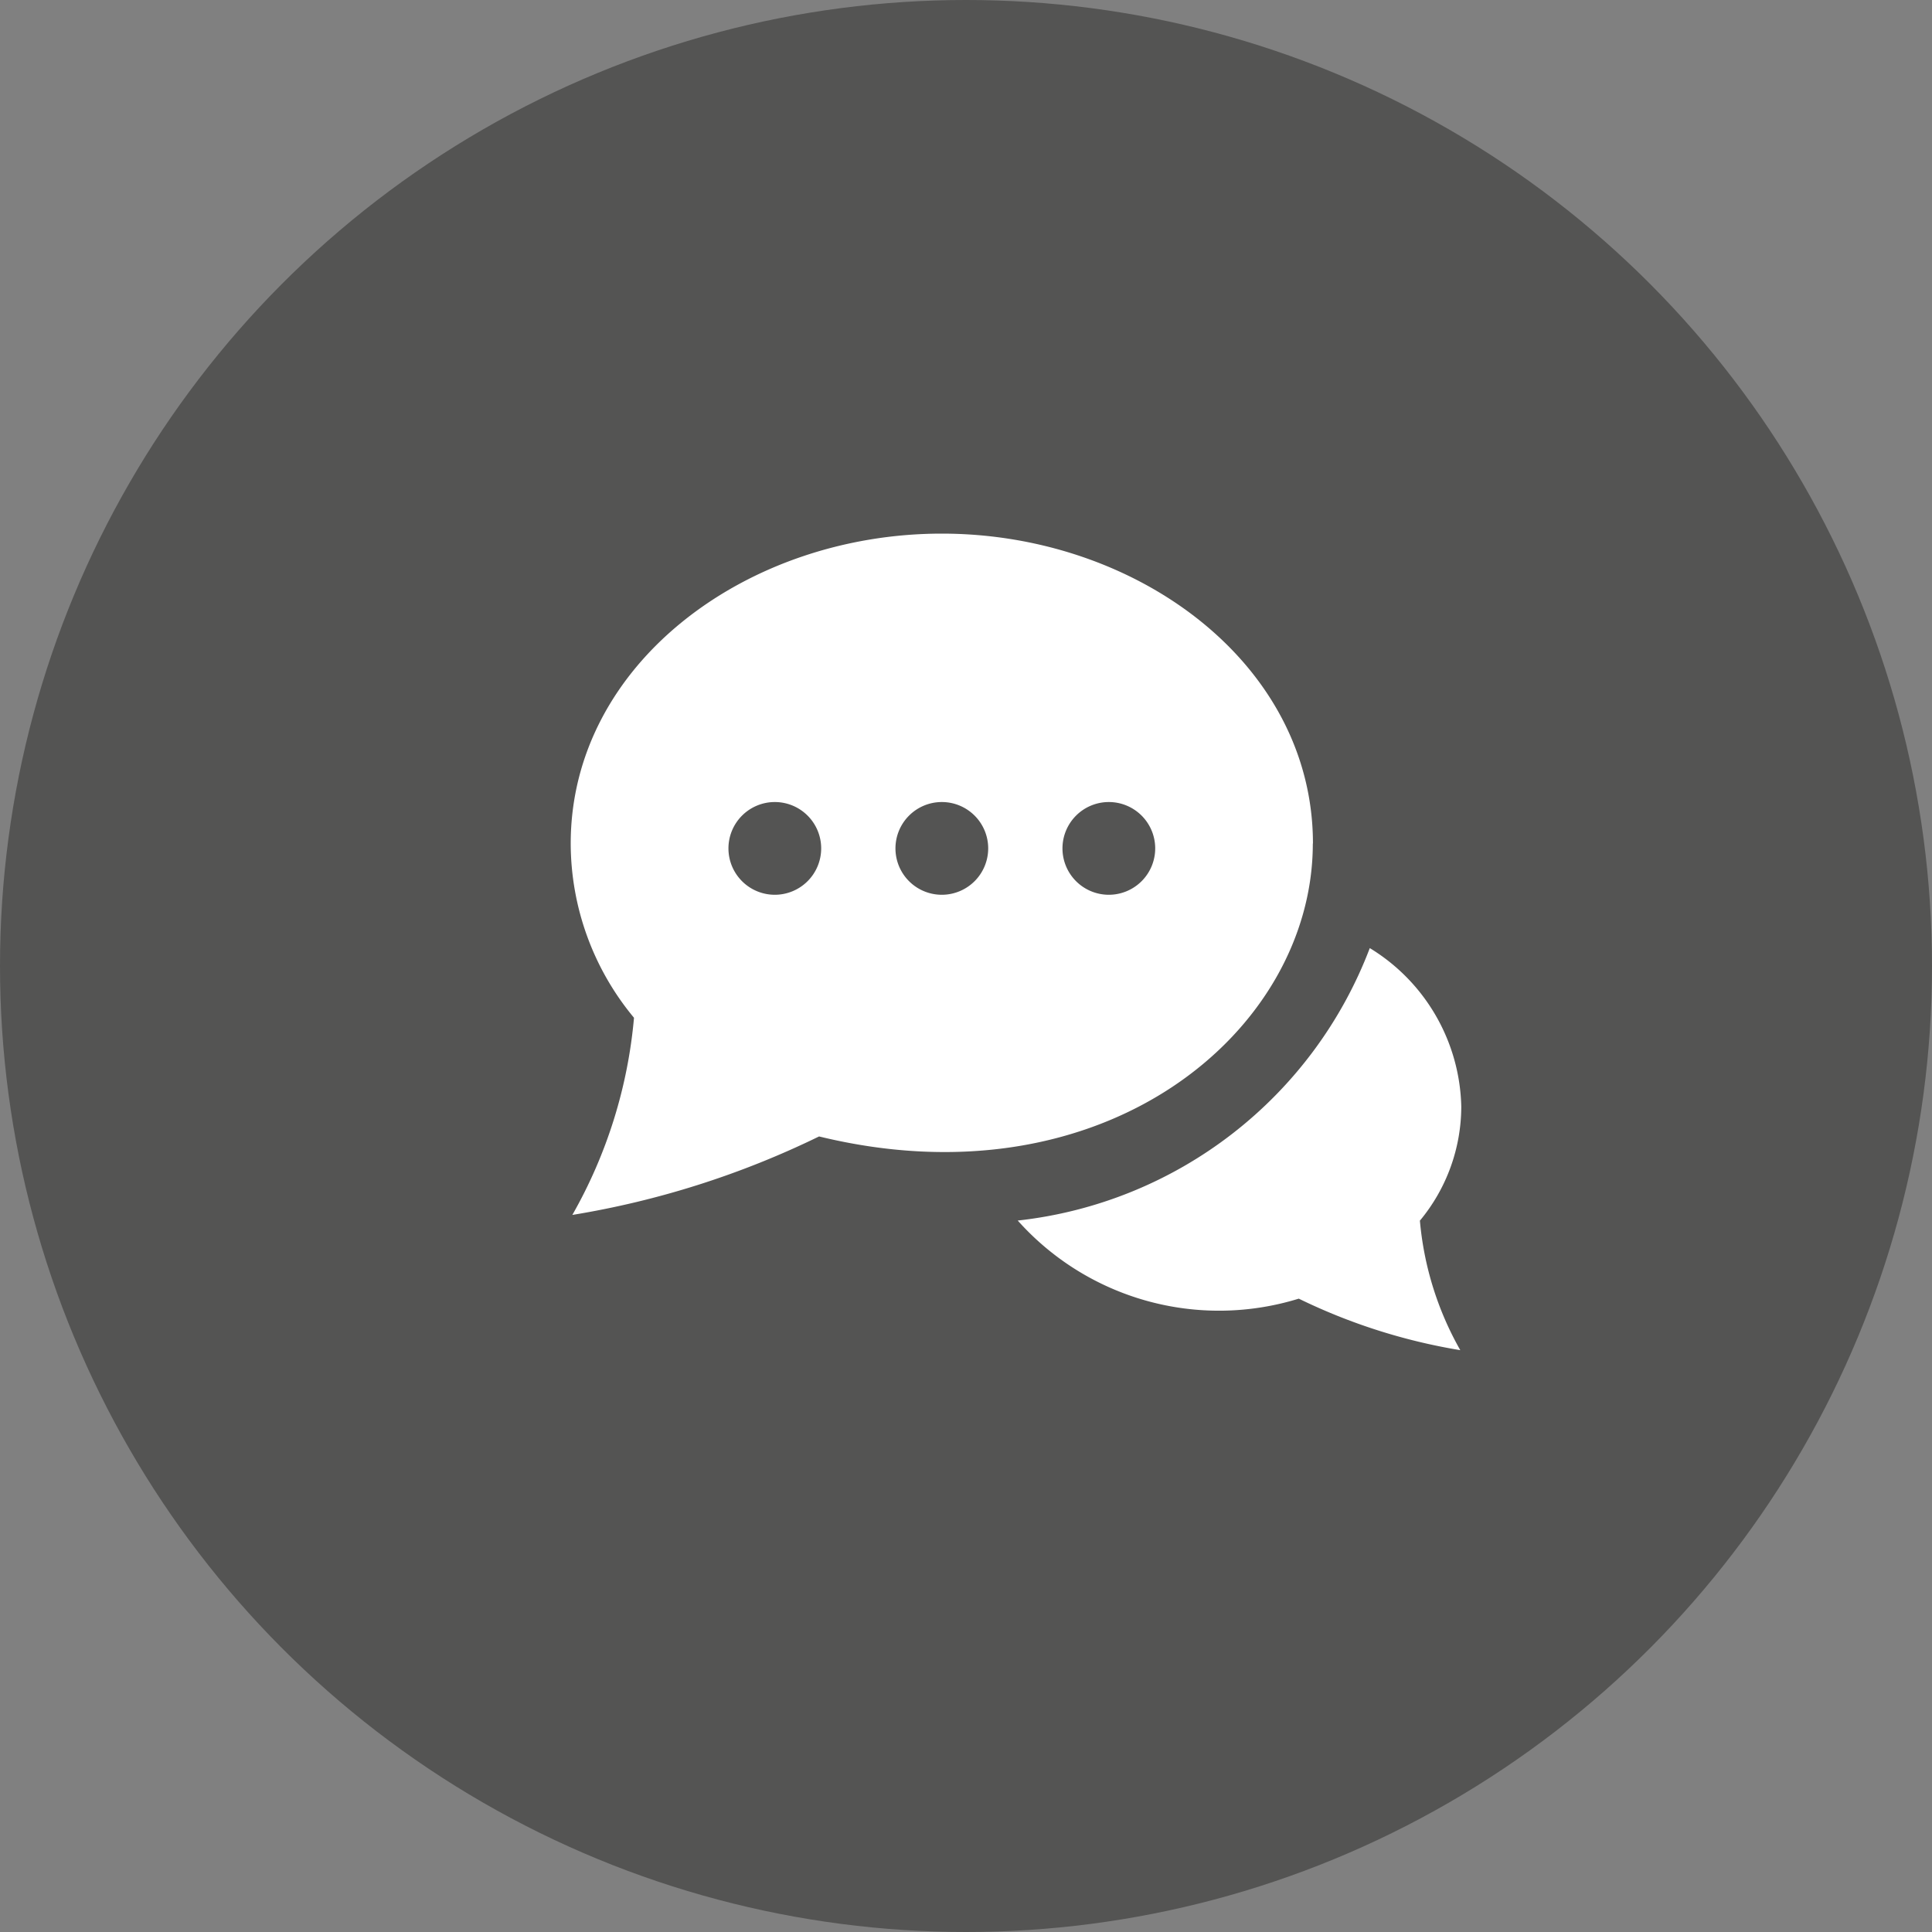 <?xml version="1.0" encoding="UTF-8"?>
<svg xmlns="http://www.w3.org/2000/svg" id="Aan_een_half_woord_genoeg" data-name="Aan een half woord genoeg" width="45" height="45" viewBox="0 0 45 45">
  <rect x="0" y="0" width="45" height="45" fill="#808080" stroke="none"/>
  <circle id="Ellipse_126" data-name="Ellipse 126" cx="22.5" cy="22.5" r="22.5" fill="#545453"></circle>
  <path id="iconmonstr-speech-bubble-25" d="M17.288,8.219C17.288,4.025,13.181,1,8.644,1,4.079,1,0,4.048,0,8.219a6.367,6.367,0,0,0,1.474,4.058A11.294,11.294,0,0,1,.038,16.869a20.721,20.721,0,0,0,5.747-1.828c6.653,1.622,11.5-2.457,11.5-6.822ZM4.754,9.412a1.08,1.08,0,1,1,1.08-1.08A1.081,1.081,0,0,1,4.754,9.412Zm3.89,0a1.08,1.08,0,1,1,1.08-1.08A1.081,1.081,0,0,1,8.644,9.412Zm3.89,0a1.08,1.08,0,1,1,1.08-1.08A1.081,1.081,0,0,1,12.534,9.412Zm7.246,7.6a7.424,7.424,0,0,0,.94,3.007,13.617,13.617,0,0,1-3.762-1.2A6.285,6.285,0,0,1,10.412,17a9.937,9.937,0,0,0,8.2-6.346,4.438,4.438,0,0,1,2.131,3.694,4.167,4.167,0,0,1-.966,2.657Z" transform="translate(13.293 11.429)" fill="#fff"></path>
</svg>
